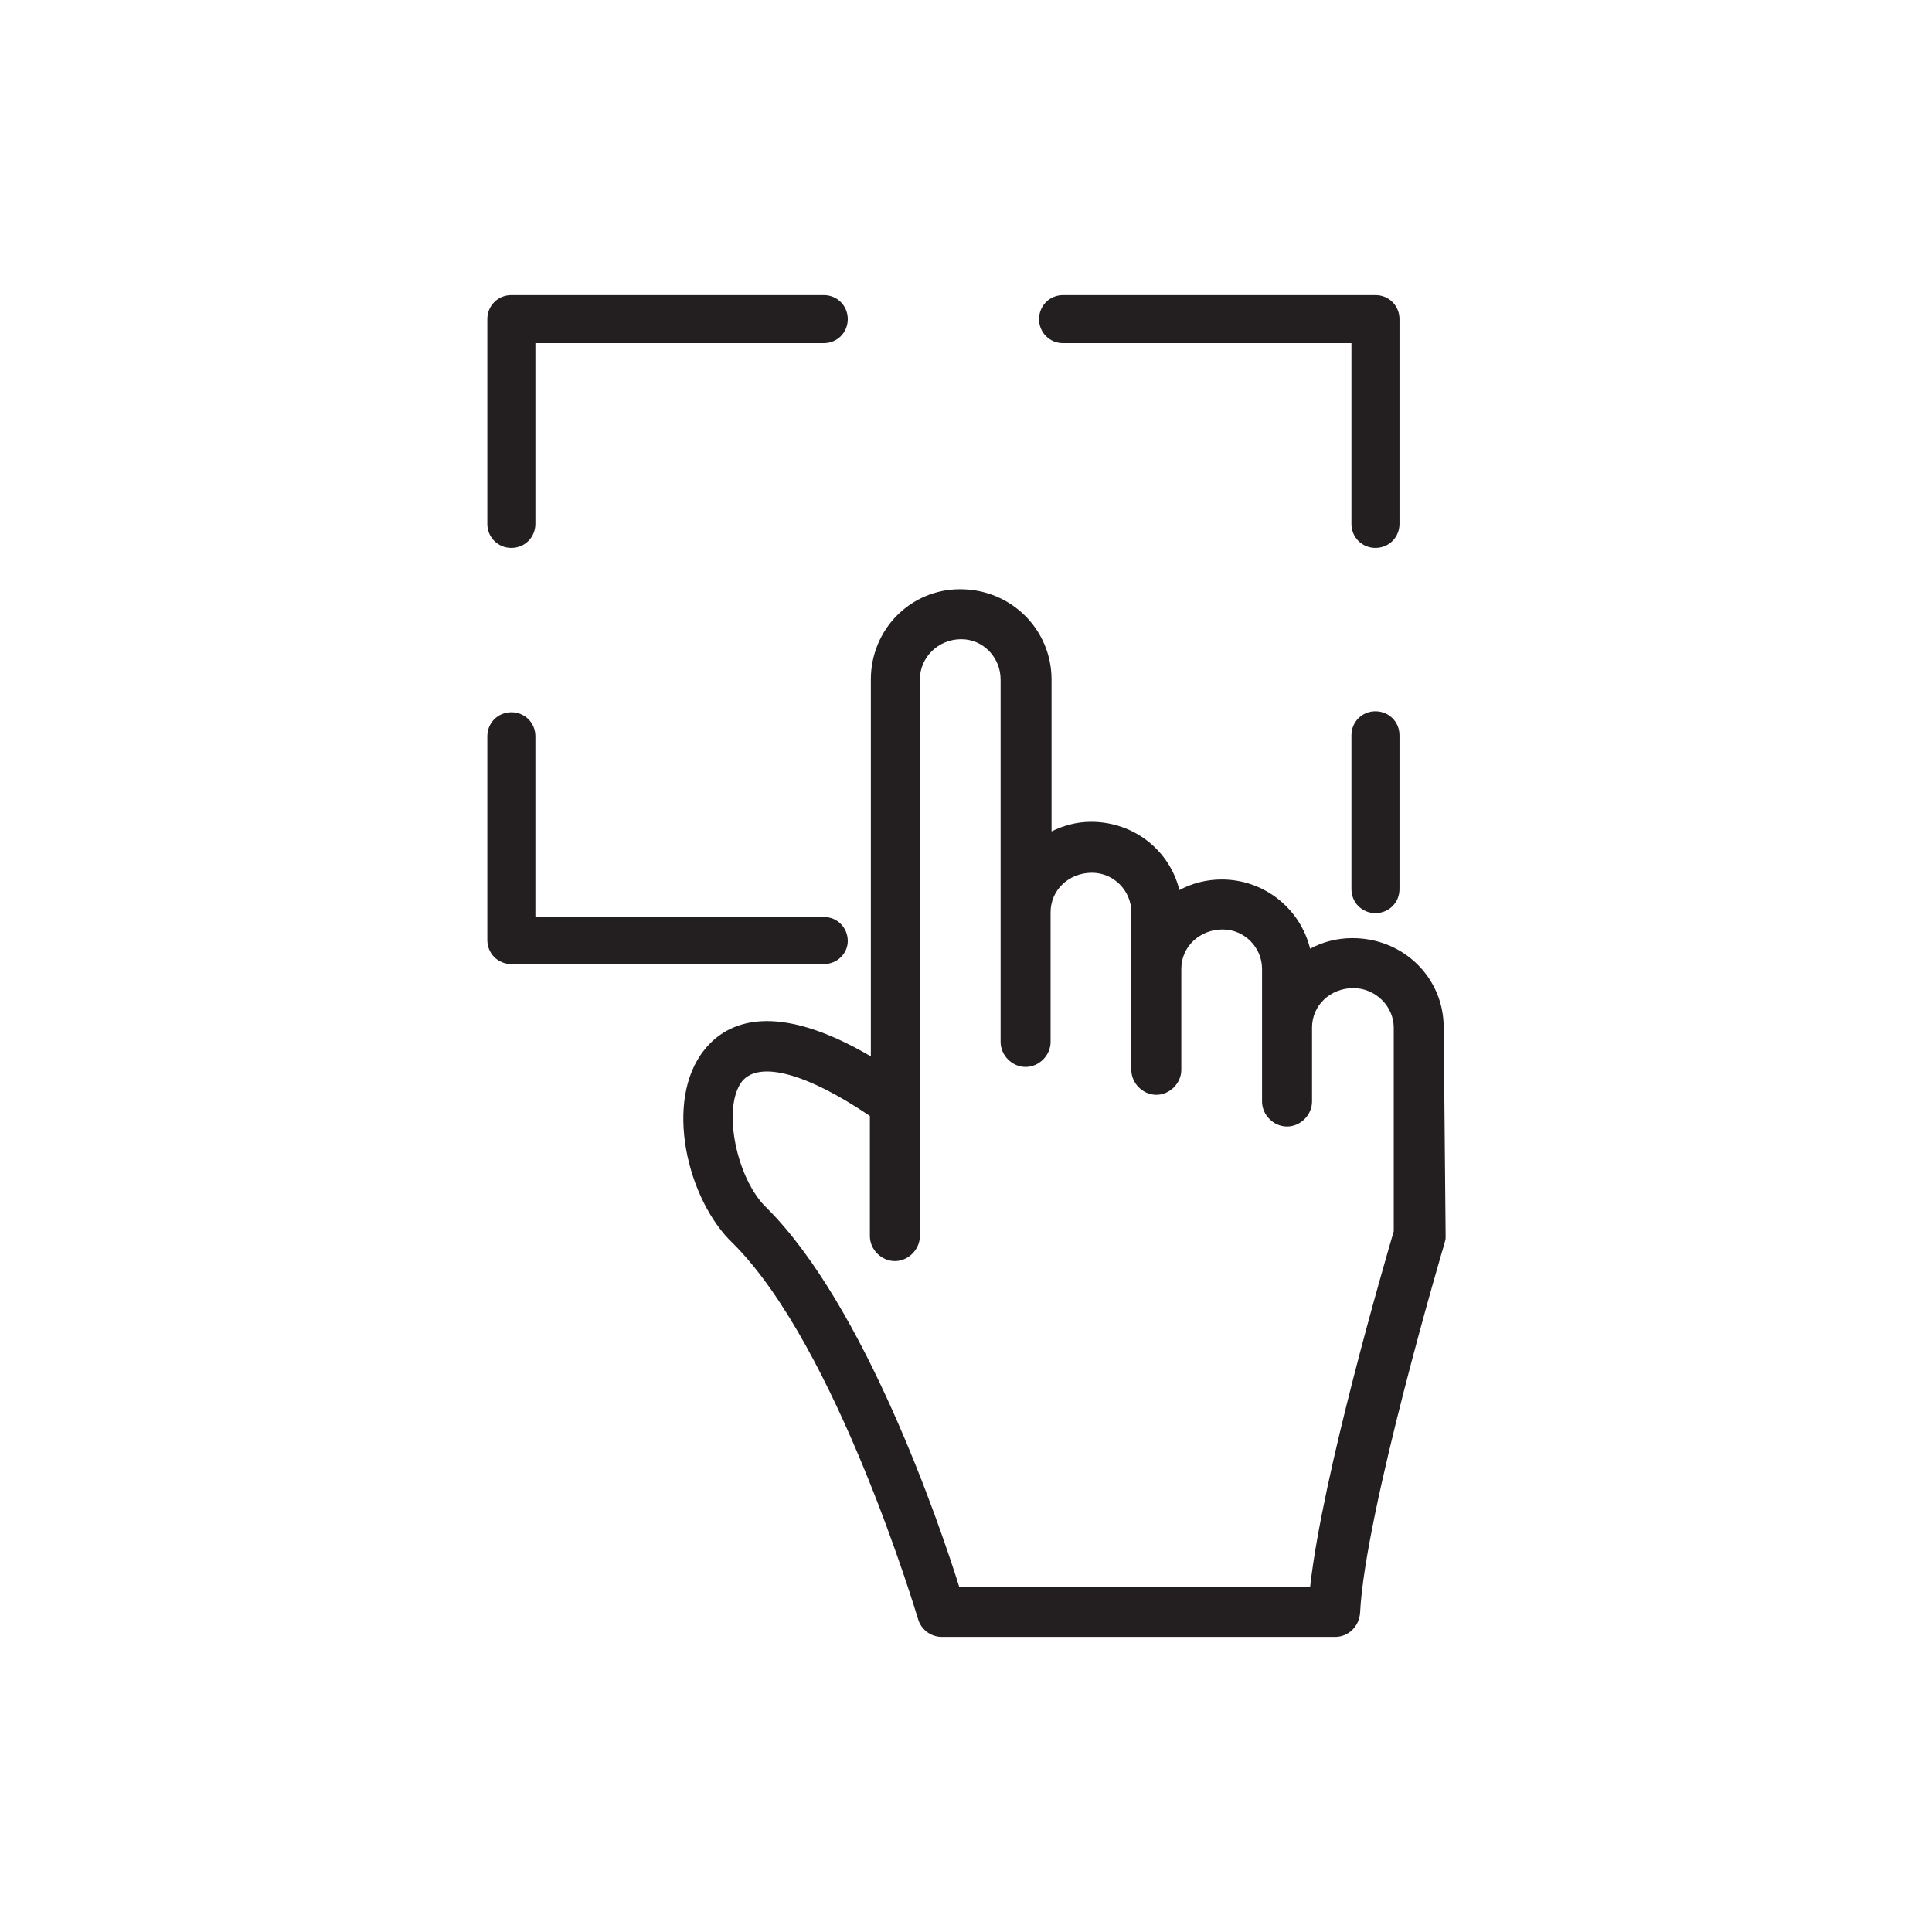 <?xml version="1.0" encoding="utf-8"?>
<!-- Generator: Adobe Illustrator 28.2.0, SVG Export Plug-In . SVG Version: 6.00 Build 0)  -->
<svg version="1.1" id="Layer_1" xmlns="http://www.w3.org/2000/svg" xmlns:xlink="http://www.w3.org/1999/xlink" x="0px" y="0px"
	 viewBox="0 0 201 201" style="enable-background:new 0 0 201 201;" xml:space="preserve">
<style type="text/css">
	.st0{display:none;}
	.st1{display:inline;}
	.st2{fill:#FFFFFF;}
	.st3{fill:#231F20;}
</style>
<g id="Layer_2_00000182519902675263484180000017544327244887971998_" class="st0">
	<g class="st1">
		<rect y="0" class="st2" width="201" height="201"/>
	</g>
</g>
<g id="Layer_1_00000000907103021473505290000013411031263728709025_">
	<g>
		<g>
			<path class="st3" d="M85.7,100.3H53.2c-1.4,0-2.5-1.1-2.5-2.5V76.6c0-1.4,1.1-2.5,2.5-2.5c1.4,0,2.5,1.1,2.5,2.5v18.8h30
				c1.4,0,2.5,1.1,2.5,2.5C88.2,99.2,87.1,100.3,85.7,100.3z"/>
		</g>
		<g>
			<path class="st3" d="M143.1,57c-1.4,0-2.5-1.1-2.5-2.5V35.7h-30c-1.4,0-2.5-1.1-2.5-2.5c0-1.4,1.1-2.5,2.5-2.5h32.5
				c1.4,0,2.5,1.1,2.5,2.5v21.3C145.6,55.9,144.5,57,143.1,57z"/>
		</g>
		<g>
			<path class="st3" d="M143.1,95c-1.4,0-2.5-1.1-2.5-2.5v-16c0-1.4,1.1-2.5,2.5-2.5c1.4,0,2.5,1.1,2.5,2.5v16
				C145.6,93.9,144.5,95,143.1,95z"/>
		</g>
		<g>
			<path class="st3" d="M53.2,57c-1.4,0-2.5-1.1-2.5-2.5V33.2c0-1.4,1.1-2.5,2.5-2.5h32.5c1.4,0,2.5,1.1,2.5,2.5
				c0,1.4-1.1,2.5-2.5,2.5h-30v18.8C55.7,55.9,54.6,57,53.2,57z"/>
		</g>
		<path class="st3" d="M150.2,106.9c0-5.2-4.2-9.3-9.5-9.3c-1.6,0-3.1,0.4-4.4,1.1c-1-4.1-4.7-7.2-9.2-7.2c-1.6,0-3.1,0.4-4.4,1.1
			c-1-4.1-4.7-7.1-9.2-7.1c-1.5,0-2.9,0.4-4.1,1V70.7c0-5.2-4.2-9.4-9.5-9.4c-5.2,0-9.3,4.2-9.3,9.4v39.2
			c-9.9-5.8-14.9-3.7-17.3-0.7c-4.3,5.3-1.8,15.7,3,20.2c10.8,10.8,19.1,38.7,19.2,39c0.3,1.1,1.3,1.9,2.5,1.9h40.9
			c1.4,0,2.5-1.1,2.6-2.5c0.5-10.4,8.7-38.2,8.8-38.5c0,0,0,0,0,0c0-0.1,0.1-0.3,0.1-0.5c0,0,0,0,0-0.1c0-0.1,0-0.1,0-0.2
			L150.2,106.9L150.2,106.9z M136.3,165.1H99.8c-2.1-6.7-9.8-29.2-20-39.4c-3.2-3-4.7-10.5-2.6-13.2c1.8-2.2,6.8-0.8,13.3,3.6v12.5
			c0,1.4,1.2,2.6,2.6,2.6c1.4,0,2.6-1.2,2.6-2.6V70.7c0-2.3,1.9-4.2,4.3-4.2c2.3,0,4.1,1.9,4.1,4.2v24.3v13.4c0,1.4,1.2,2.6,2.6,2.6
			s2.6-1.2,2.6-2.6V94.9c0-2.3,1.9-4.1,4.3-4.1c2.3,0,4.1,1.9,4.1,4.1v5.9v10.5c0,1.4,1.2,2.6,2.6,2.6c1.4,0,2.6-1.2,2.6-2.6v-10.5
			c0-2.3,1.9-4.1,4.3-4.1c2.3,0,4.1,1.9,4.1,4.1v6.1v7.7c0,1.4,1.2,2.6,2.6,2.6s2.6-1.2,2.6-2.6v-7.7c0-2.3,1.9-4.1,4.3-4.1
			c2.3,0,4.2,1.9,4.2,4.1v21.2C144.1,131.2,137.6,153.4,136.3,165.1z"/>
	</g>
</g>
</svg>
